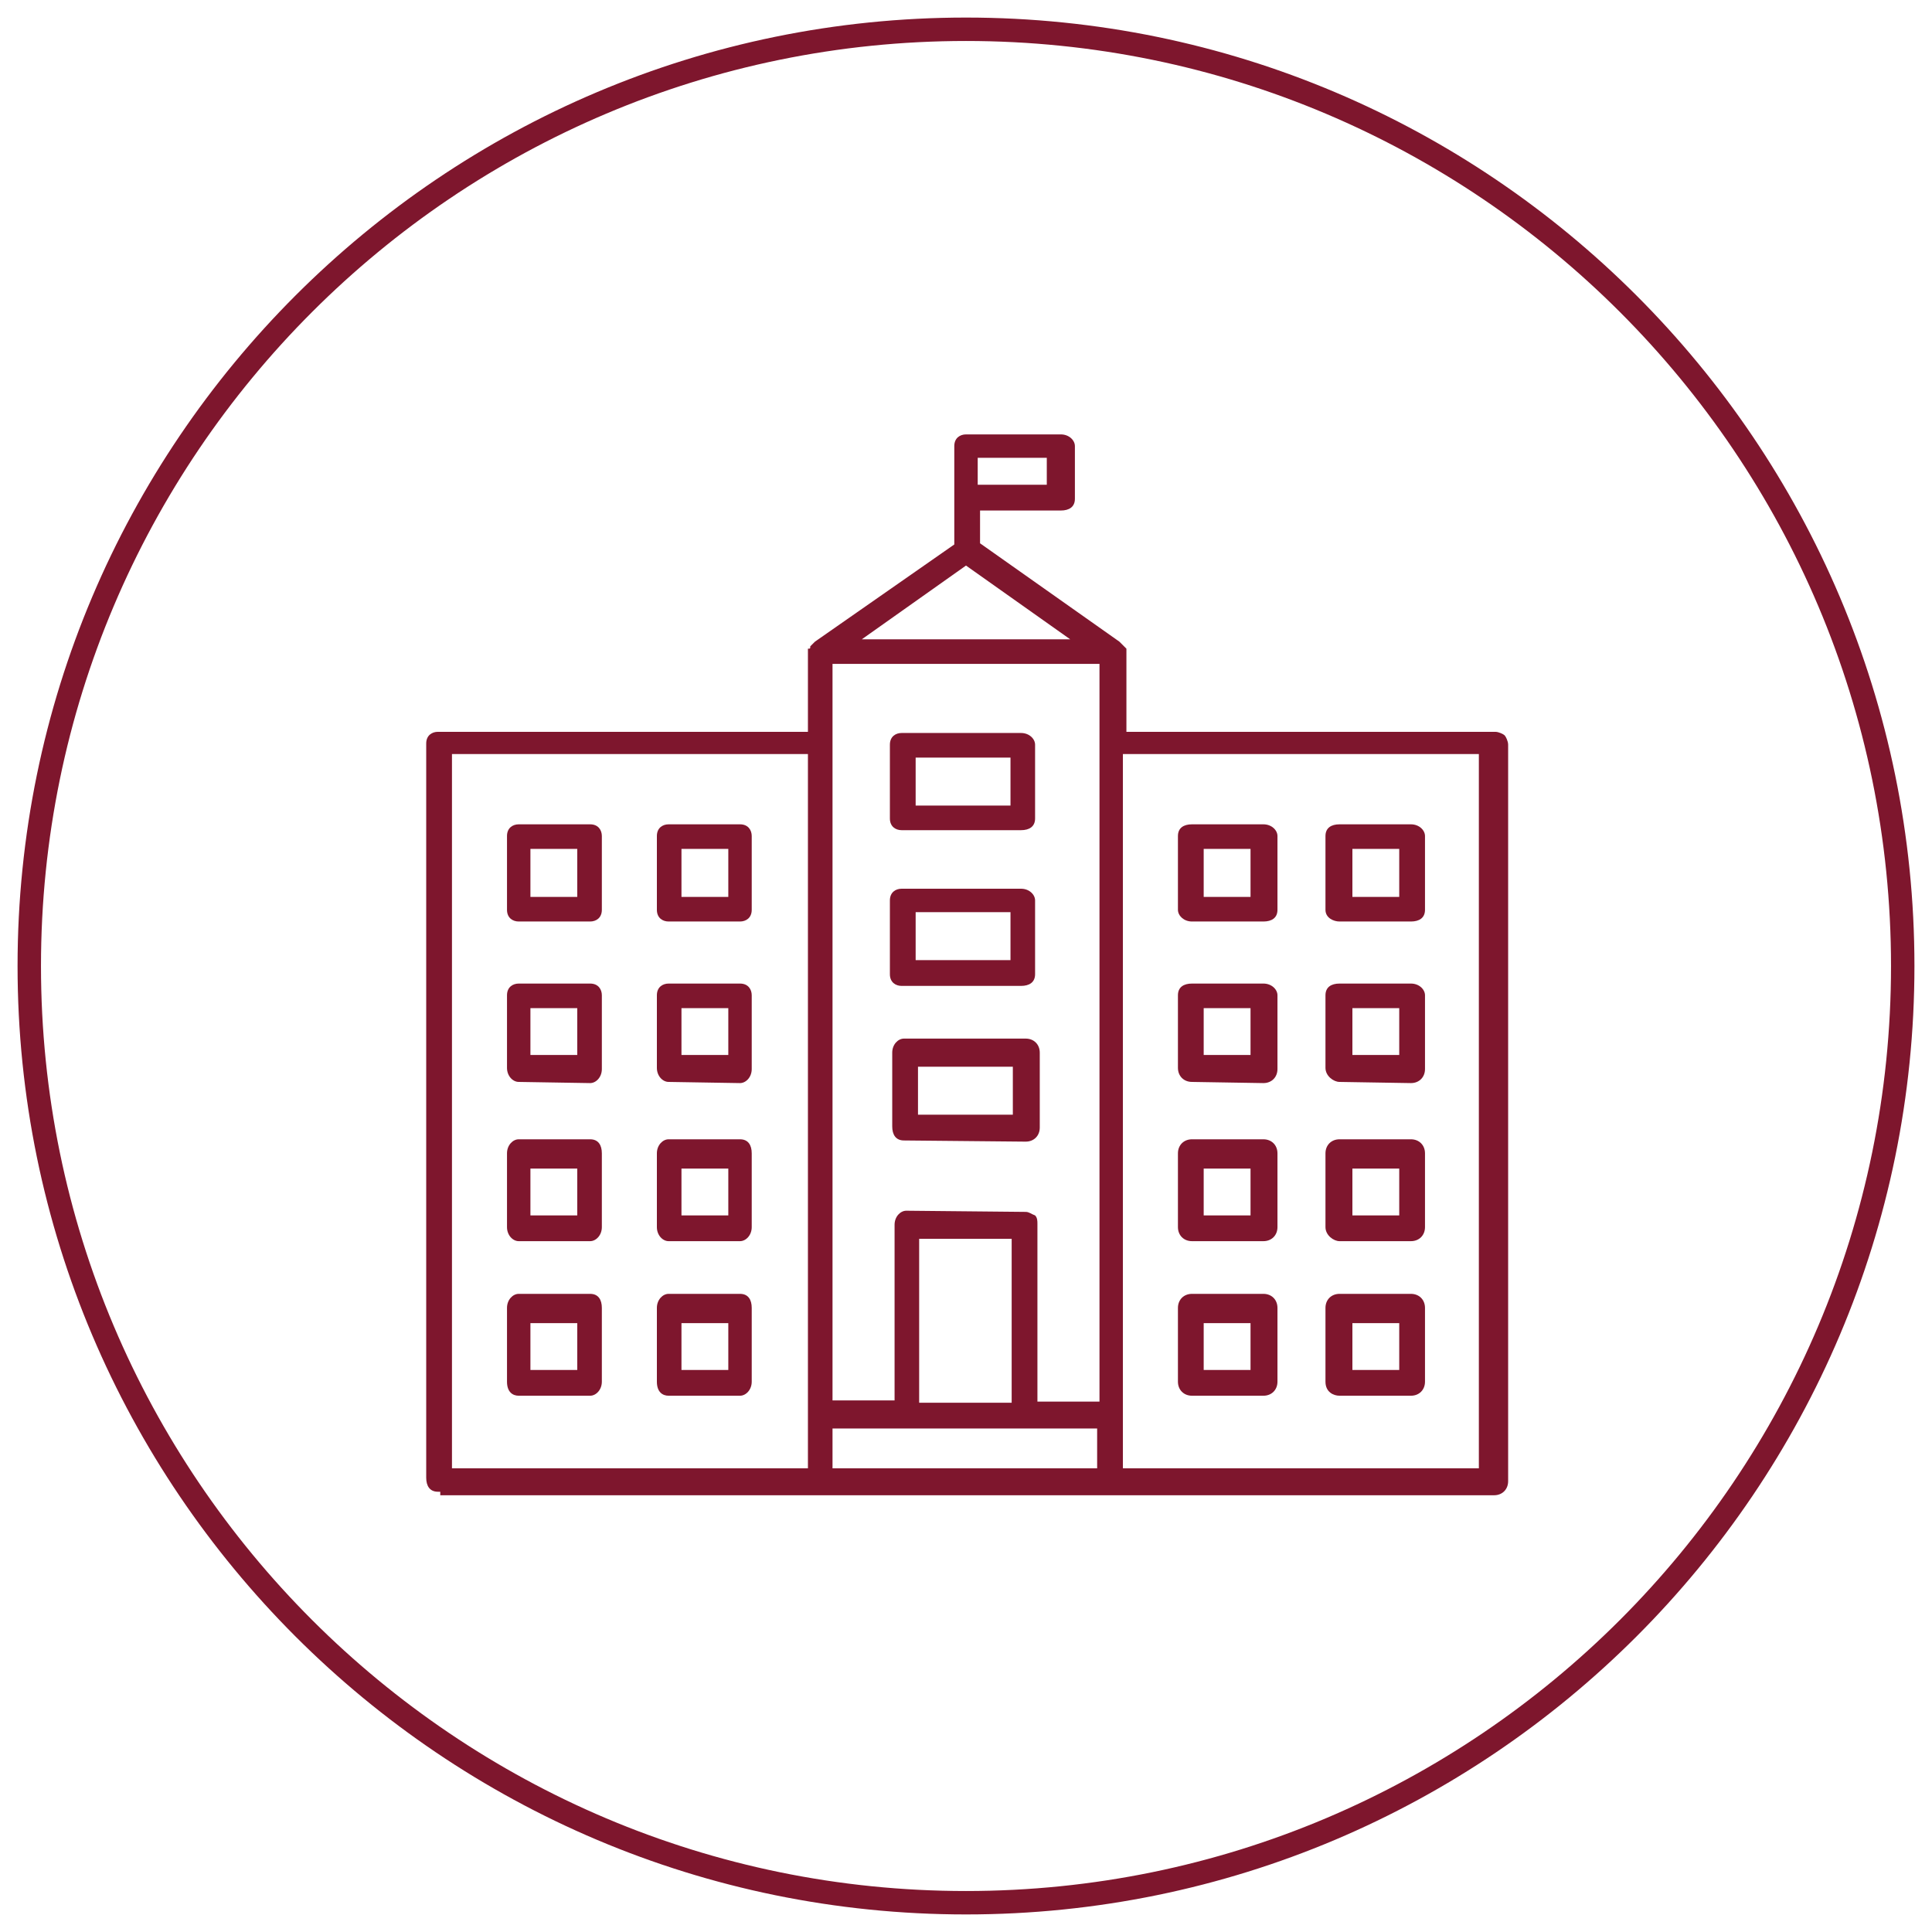 <?xml version="1.0" encoding="utf-8"?>
<!-- Generator: Adobe Illustrator 26.5.0, SVG Export Plug-In . SVG Version: 6.00 Build 0)  -->
<svg version="1.1" id="Layer_1" xmlns="http://www.w3.org/2000/svg" xmlns:xlink="http://www.w3.org/1999/xlink" x="0px" y="0px"
	 viewBox="0 0 165 165" style="enable-background:new 0 0 165 165;" xml:space="preserve">
<style type="text/css">
	.st0{fill:#7E162D;}
</style>
<g>
	<g>
		<g>
			<path class="st0" d="M44.3,92.4c-0.5,0-1-0.5-1-1.2V85c0-0.7,0.5-1,1-1h6.1c0.7,0,1,0.5,1,1v6.3c0,0.7-0.5,1.2-1,1.2L44.3,92.4
				L44.3,92.4z M45.3,90.1h4v-4h-4V90.1z"/>
			<path class="st0" d="M57.1,92.4c-0.5,0-1-0.5-1-1.2V85c0-0.7,0.5-1,1-1h6.1c0.7,0,1,0.5,1,1v6.3c0,0.7-0.5,1.2-1,1.2L57.1,92.4
				L57.1,92.4z M58.2,90.1h4v-4h-4V90.1z"/>
			<path class="st0" d="M44.3,106c-0.5,0-1-0.5-1-1.2v-6.3c0-0.7,0.5-1.2,1-1.2h6.1c0.7,0,1,0.5,1,1.2v6.3c0,0.7-0.5,1.2-1,1.2H44.3
				z M45.3,103.8h4v-4h-4V103.8z"/>
			<path class="st0" d="M57.1,106c-0.5,0-1-0.5-1-1.2v-6.3c0-0.7,0.5-1.2,1-1.2h6.1c0.7,0,1,0.5,1,1.2v6.3c0,0.7-0.5,1.2-1,1.2H57.1
				z M58.2,103.8h4v-4h-4V103.8z"/>
			<path class="st0" d="M77.2,97.4c-0.7,0-1-0.5-1-1.2v-6.3c0-0.7,0.5-1.2,1-1.2h10.4c0.7,0,1.2,0.5,1.2,1.2v6.4
				c0,0.7-0.5,1.2-1.2,1.2L77.2,97.4L77.2,97.4z M78.4,95.2h8.1v-4.1h-8.1V95.2z"/>
			<path class="st0" d="M77,84.2c-0.5,0-1-0.3-1-1v-6.3c0-0.7,0.5-1,1-1h10.2c0.7,0,1.2,0.5,1.2,1v6.3c0,0.7-0.5,1-1.2,1H77z
				 M78.2,82h8.1v-4.1h-8.1V82z"/>
			<path class="st0" d="M77,70.9c-0.5,0-1-0.3-1-1v-6.3c0-0.7,0.5-1,1-1h10.2c0.7,0,1.2,0.5,1.2,1v6.3c0,0.7-0.5,1-1.2,1H77z
				 M78.2,68.8h8.1v-4.1h-8.1V68.8z"/>
			<path class="st0" d="M44.3,119.2c-0.5,0-1-0.3-1-1.2v-6.3c0-0.7,0.5-1.2,1-1.2h6.1c0.7,0,1,0.5,1,1.2v6.3c0,0.7-0.5,1.2-1,1.2
				H44.3z M45.3,117h4v-4h-4V117z"/>
			<path class="st0" d="M57.1,119.2c-0.5,0-1-0.3-1-1.2v-6.3c0-0.7,0.5-1.2,1-1.2h6.1c0.7,0,1,0.5,1,1.2v6.3c0,0.7-0.5,1.2-1,1.2
				H57.1z M58.2,117h4v-4h-4C58.2,113.1,58.2,117,58.2,117z"/>
			<path class="st0" d="M44.3,78.7c-0.5,0-1-0.3-1-1v-6.3c0-0.7,0.5-1,1-1h6.1c0.7,0,1,0.5,1,1v6.3c0,0.7-0.5,1-1,1H44.3z
				 M45.3,76.6h4v-4.1h-4V76.6z"/>
			<path class="st0" d="M57.1,78.7c-0.5,0-1-0.3-1-1v-6.3c0-0.7,0.5-1,1-1h6.1c0.7,0,1,0.5,1,1v6.3c0,0.7-0.5,1-1,1H57.1z
				 M58.2,76.6h4v-4.1h-4C58.2,72.4,58.2,76.6,58.2,76.6z"/>
			<path class="st0" d="M101.8,92.4c-0.7,0-1.2-0.5-1.2-1.2V85c0-0.7,0.5-1,1.2-1h6.1c0.7,0,1.2,0.5,1.2,1v6.3
				c0,0.7-0.5,1.2-1.2,1.2L101.8,92.4L101.8,92.4z M102.8,90.1h4v-4h-4V90.1z"/>
			<path class="st0" d="M114.4,92.4c-0.5,0-1.2-0.5-1.2-1.2V85c0-0.7,0.5-1,1.2-1h6.1c0.7,0,1.2,0.5,1.2,1v6.3
				c0,0.7-0.5,1.2-1.2,1.2L114.4,92.4L114.4,92.4z M115.5,90.1h4v-4h-4V90.1z"/>
			<path class="st0" d="M101.8,106c-0.7,0-1.2-0.5-1.2-1.2v-6.3c0-0.7,0.5-1.2,1.2-1.2h6.1c0.7,0,1.2,0.5,1.2,1.2v6.3
				c0,0.7-0.5,1.2-1.2,1.2H101.8z M102.8,103.8h4v-4h-4V103.8z"/>
			<path class="st0" d="M114.4,106c-0.5,0-1.2-0.5-1.2-1.2v-6.3c0-0.7,0.5-1.2,1.2-1.2h6.1c0.7,0,1.2,0.5,1.2,1.2v6.3
				c0,0.7-0.5,1.2-1.2,1.2H114.4z M115.5,103.8h4v-4h-4V103.8z"/>
			<path class="st0" d="M101.8,119.2c-0.7,0-1.2-0.5-1.2-1.2v-6.3c0-0.7,0.5-1.2,1.2-1.2h6.1c0.7,0,1.2,0.5,1.2,1.2v6.3
				c0,0.7-0.5,1.2-1.2,1.2H101.8z M102.8,117h4v-4h-4V117z"/>
			<path class="st0" d="M114.4,119.2c-0.5,0-1.2-0.3-1.2-1.2v-6.3c0-0.7,0.5-1.2,1.2-1.2h6.1c0.7,0,1.2,0.5,1.2,1.2v6.3
				c0,0.7-0.5,1.2-1.2,1.2H114.4z M115.5,117h4v-4h-4V117z"/>
			<path class="st0" d="M101.8,78.7c-0.7,0-1.2-0.5-1.2-1v-6.3c0-0.7,0.5-1,1.2-1h6.1c0.7,0,1.2,0.5,1.2,1v6.3c0,0.7-0.5,1-1.2,1
				H101.8z M102.8,76.6h4v-4.1h-4V76.6z"/>
			<path class="st0" d="M114.4,78.7c-0.5,0-1.2-0.3-1.2-1v-6.3c0-0.7,0.5-1,1.2-1h6.1c0.7,0,1.2,0.5,1.2,1v6.3c0,0.7-0.5,1-1.2,1
				H114.4z M115.5,76.6h4v-4.1h-4V76.6z"/>
			<g>
				<g>
					<path class="st0" d="M37.4,127.4c-0.7,0-1-0.5-1-1.2V63.5c0-0.7,0.5-1,1-1H69v-7.1c0.2,0,0.2,0,0.2-0.2l0.2-0.2l0.2-0.2
						l11.9-8.3v-8.4c0-0.7,0.5-1,1-1h8.1c0.7,0,1.2,0.5,1.2,1v4.5c0,0.7-0.5,1-1.2,1h-6.9v2.8l11.9,8.4l0.2,0.2l0,0l0.2,0.2l0.2,0.2
						v7.1h31.5c0.3,0,0.7,0.2,0.8,0.3s0.3,0.5,0.3,0.8v62.9c0,0.7-0.5,1.2-1.2,1.2h-90v-0.3H37.4z M95.9,125.4h30.4v-61H95.9V125.4z
						 M71.1,125.4h22.6V122H71.1V125.4z M38.6,125.4H69v-61H38.6V125.4z M87.6,103.5c0.3,0,0.5,0.2,0.8,0.3c0.2,0.2,0.2,0.5,0.2,0.7
						v15.2h5.3v-63H71.1v62.9h5.3v-15c0-0.7,0.5-1.2,1-1.2L87.6,103.5L87.6,103.5z M78.5,119.8h7.9v-14h-7.9V119.8z M73.6,54.6h17.8
						l-8.9-6.3L73.6,54.6z M83.5,41.4h5.9v-2.3h-5.9C83.5,39.1,83.5,41.4,83.5,41.4z"/>
				</g>
			</g>
		</g>
	</g>
	<path class="st0" d="M82.5,163.5c-44.7,0-81-36.3-81-81c0-44.7,36.3-81,81-81c44.7,0,81,36.3,81,81
		C163.5,127.2,127.2,163.5,82.5,163.5z M82.5,3.5c-43.6,0-79,35.4-79,79s35.4,79,79,79s79-35.4,79-79S126.1,3.5,82.5,3.5z"/>
</g>
</svg>
